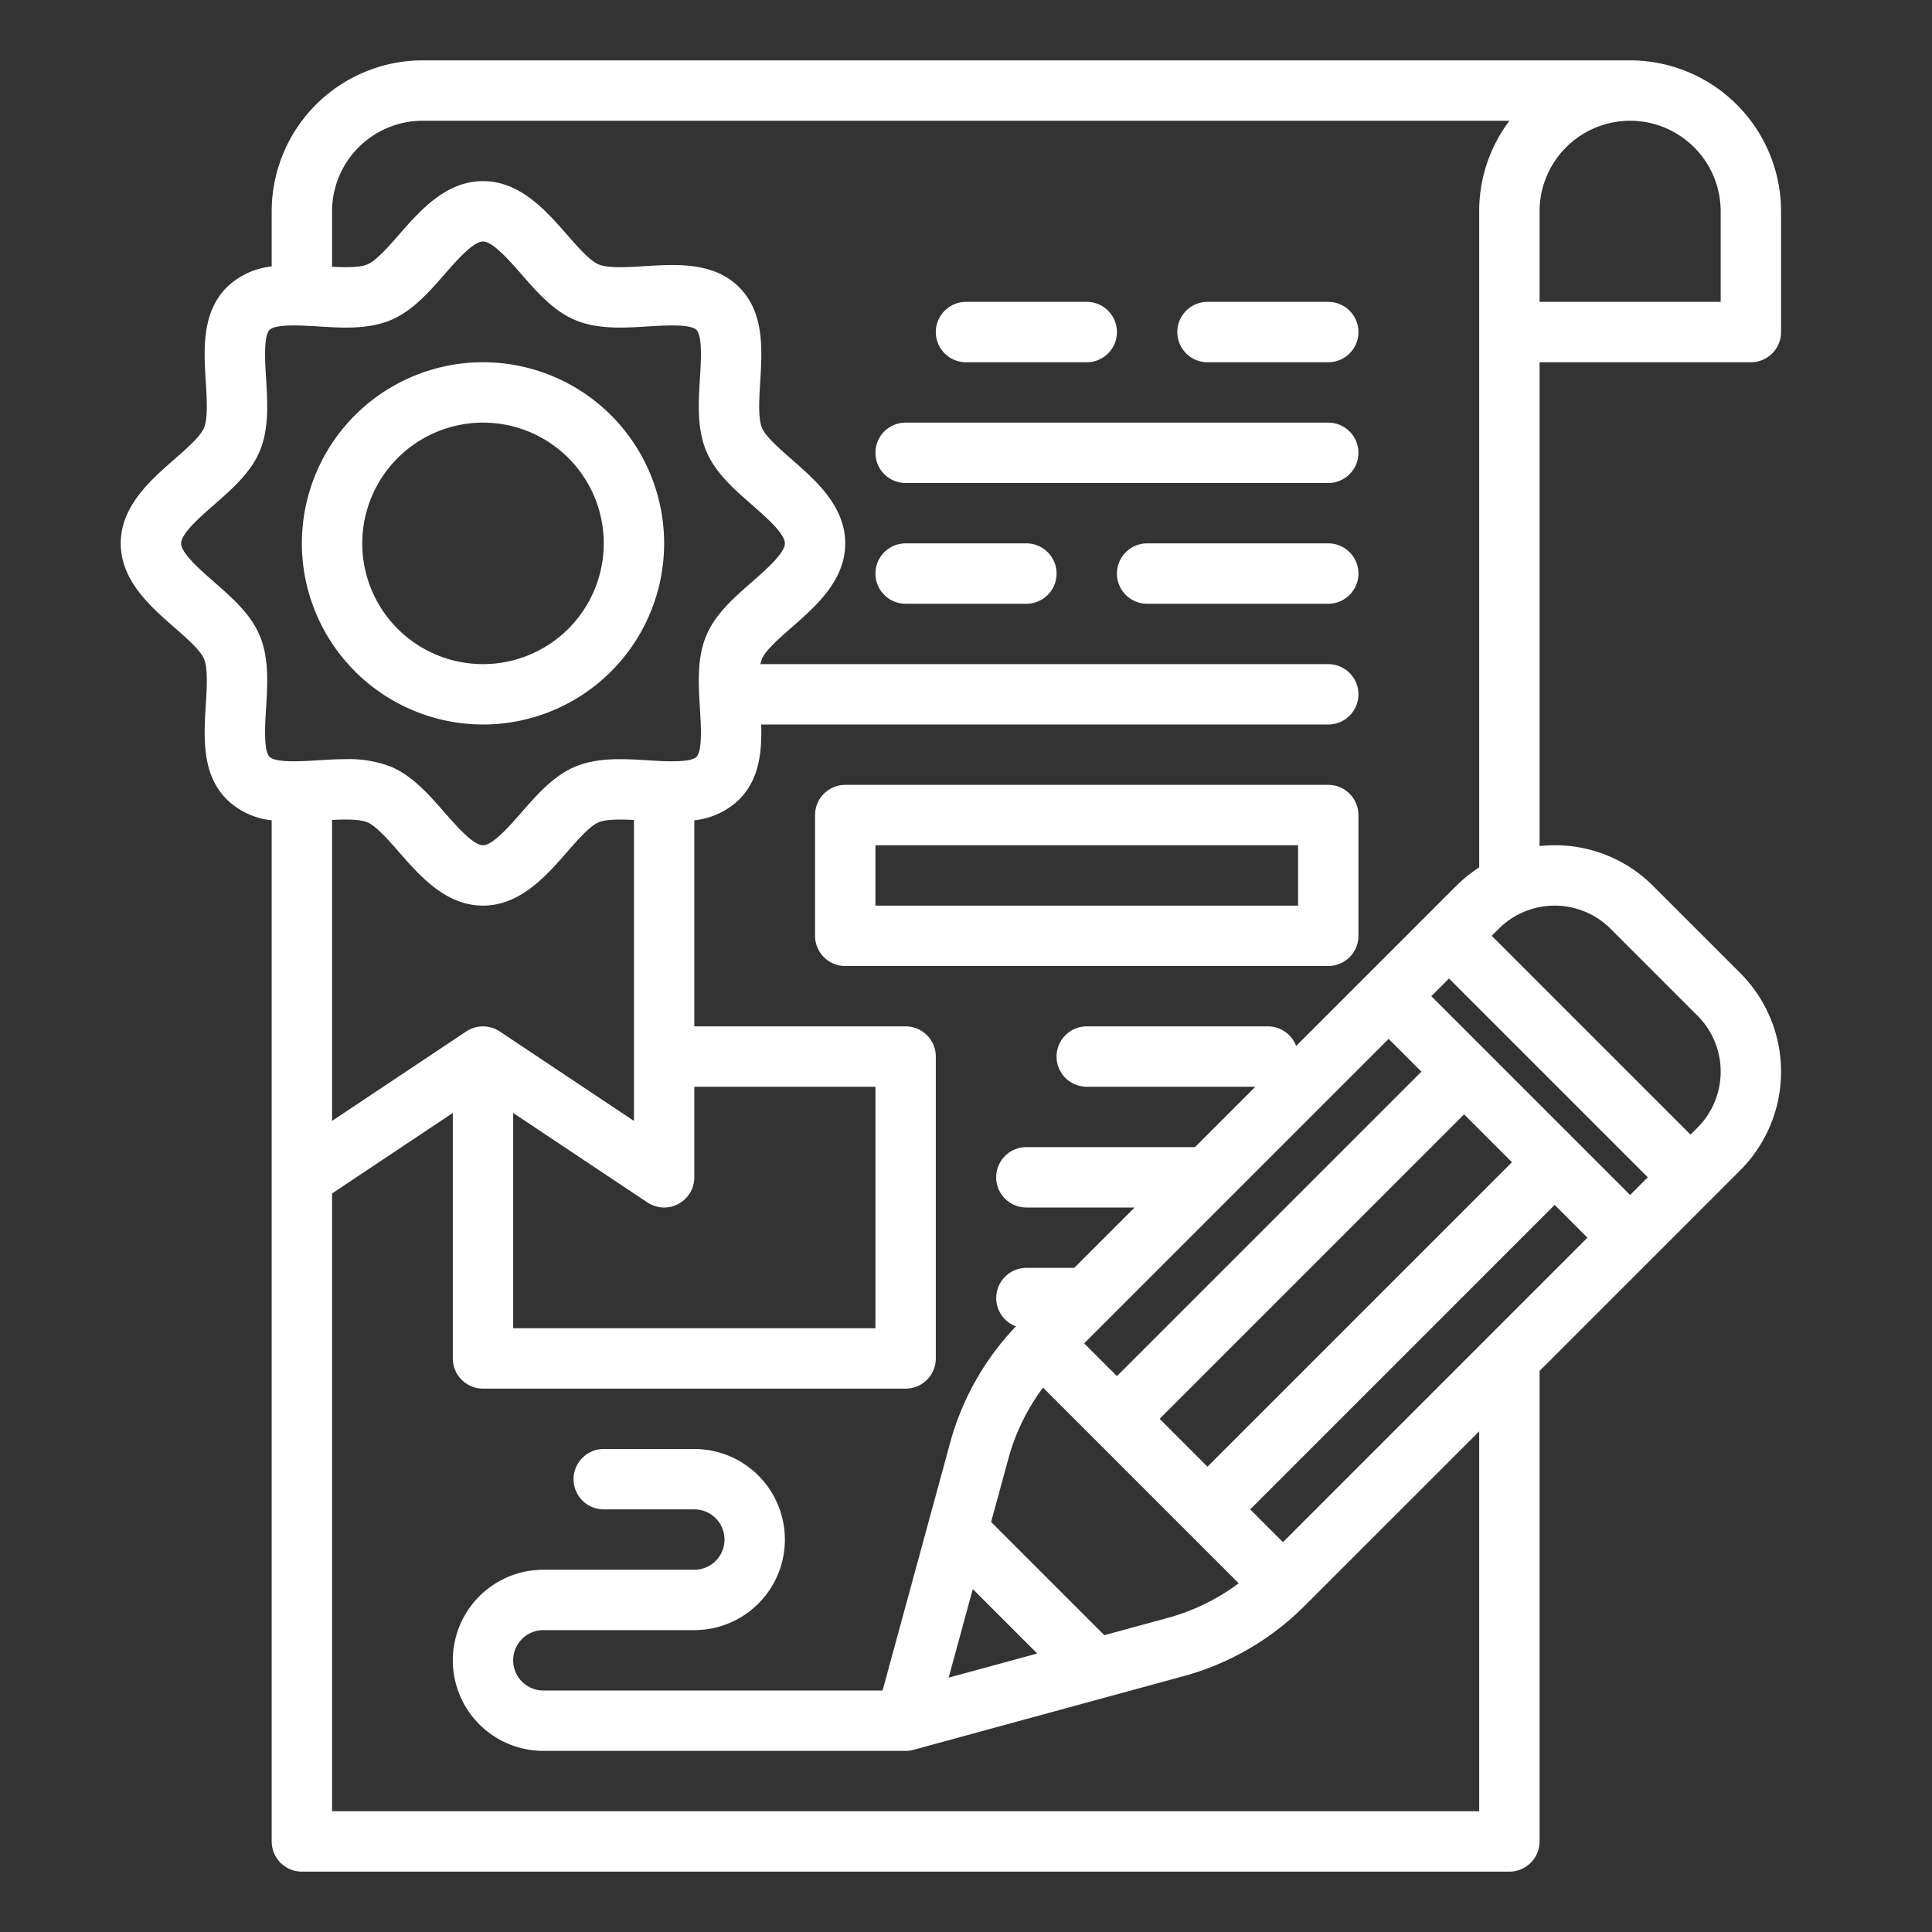 <svg xmlns="http://www.w3.org/2000/svg" xmlns:xlink="http://www.w3.org/1999/xlink" xmlns:svgjs="http://svgjs.com/svgjs" width="512" height="512" x="0" y="0" viewBox="0 0 512 512" style="enable-background:new 0 0 512 512" xml:space="preserve" class=""><rect x="0" y="0" width="512" height="512" fill="#333333" stroke="none"/><g><path xmlns="http://www.w3.org/2000/svg" d="M464,96a8,8,0,0,0,8-8V56a40.045,40.045,0,0,0-40-40H112A40.045,40.045,0,0,0,72,56V70.608a20.134,20.134,0,0,0-11.883,5.51c-6.708,6.708-6.107,16.486-5.578,25.111.275,4.5.589,9.6-.469,12.149-.953,2.3-4.65,5.533-7.911,8.387C39.851,127.283,32,134.151,32,144s7.851,16.717,14.158,22.235c3.262,2.854,6.959,6.087,7.912,8.387,1.058,2.55.744,7.649.468,12.148-.529,8.626-1.13,18.4,5.58,25.113A20.143,20.143,0,0,0,72,217.393V488a8,8,0,0,0,8,8H400a8,8,0,0,0,8-8V363.314l53.172-53.172a36.972,36.972,0,0,0,0-52.285l-23.029-23.029A36.736,36.736,0,0,0,412,224a37.642,37.642,0,0,0-4,.219V96ZM432,32a24.028,24.028,0,0,1,24,24V80H408V56A24.028,24.028,0,0,1,432,32ZM70.508,187.75c.4-6.534.816-13.29-1.658-19.257-2.385-5.751-7.353-10.1-12.157-14.3C53.024,150.983,48,146.587,48,144s5.025-6.983,8.694-10.194c4.8-4.2,9.771-8.548,12.156-14.3,2.474-5.967,2.059-12.724,1.659-19.257-.275-4.464-.688-11.208.923-12.818s8.353-1.2,12.818-.924c6.535.4,13.29.817,19.257-1.658,5.751-2.385,10.1-7.353,14.3-12.157C121.017,69.024,125.413,64,128,64s6.983,5.025,10.194,8.694c4.2,4.8,8.548,9.771,14.3,12.156,5.967,2.474,12.723,2.058,19.257,1.659,4.463-.276,11.208-.69,12.818.923s1.2,8.355.924,12.818c-.4,6.534-.816,13.29,1.658,19.257,2.385,5.751,7.353,10.1,12.157,14.3C202.976,137.017,208,141.413,208,144s-5.025,6.983-8.694,10.194c-4.8,4.2-9.771,8.548-12.156,14.3-2.474,5.967-2.059,12.724-1.659,19.257.275,4.464.688,11.208-.923,12.818s-8.354,1.2-12.818.924c-6.534-.4-13.29-.816-19.257,1.658-5.751,2.385-10.1,7.353-14.3,12.157C134.983,218.976,130.587,224,128,224s-6.983-5.025-10.194-8.694c-4.2-4.8-8.548-9.771-14.3-12.156a30.631,30.631,0,0,0-11.839-1.962c-2.468,0-4.959.153-7.418.3-4.462.276-11.208.69-12.818-.923S70.234,192.213,70.508,187.75ZM88,217.3c3.682-.187,7.342-.217,9.378.628,2.3.953,5.533,4.65,8.387,7.911C111.283,232.149,118.151,240,128,240s16.717-7.851,22.235-14.158c2.854-3.262,6.087-6.959,8.387-7.912,2.036-.845,5.7-.815,9.378-.628v79.75l-35.562-23.708a8,8,0,0,0-8.876,0L88,297.052Zm48,77.646,35.562,23.708A8,8,0,0,0,184,312V288h48v64H136ZM257.805,421.119,274.881,438.2l-23.48,6.4Zm34.855,12.227L262.654,403.34l4.592-16.837a56.1,56.1,0,0,1,9.169-18.774l51.855,51.856a56.081,56.081,0,0,1-18.773,9.169ZM368,275.314,376.686,284,296,364.686,287.314,356ZM307.314,376,388,295.314,400.686,308,320,388.686Zm72-112L384,259.314,436.686,312,432,316.687ZM340,408.686,331.314,400,412,319.314,420.686,328Zm86.828-162.543,23.029,23.029a20.967,20.967,0,0,1,0,29.656L448,300.686,395.314,248l1.858-1.857a20.967,20.967,0,0,1,29.656,0Zm-40.971-11.315L343.486,277.2A8,8,0,0,0,336,272H288a8,8,0,0,0,0,16h44.686l-16,16H272a8,8,0,0,0,0,16h28.686l-16,16H272a8,8,0,0,0-2.773,15.5,72.129,72.129,0,0,0-17.417,30.8L233.89,448H144a8,8,0,0,1,0-16h40a24,24,0,0,0,0-48H160a8,8,0,0,0,0,16h24a8,8,0,0,1,0,16H144a24,24,0,0,0,0,48h96a7.973,7.973,0,0,0,2.1-.282l71.6-19.529a72.125,72.125,0,0,0,31.968-18.55L392,379.314V480H88V316.281l32-21.333V360a8,8,0,0,0,8,8H240a8,8,0,0,0,8-8V280a8,8,0,0,0-8-8H184V217.39a20.137,20.137,0,0,0,11.883-5.508c5.379-5.379,6.056-12.732,5.841-19.882H352a8,8,0,0,0,0-16H201.532a7.542,7.542,0,0,1,.4-1.378c.953-2.3,4.65-5.533,7.911-8.387C216.149,160.717,224,153.849,224,144s-7.851-16.717-14.158-22.235c-3.262-2.854-6.959-6.087-7.912-8.387-1.058-2.55-.745-7.649-.468-12.148.529-8.626,1.13-18.4-5.58-25.113s-16.488-6.108-25.112-5.578c-4.5.273-9.6.589-12.148-.469-2.3-.953-5.533-4.65-8.387-7.911C144.717,55.851,137.849,48,128,48s-16.717,7.851-22.235,14.158c-2.854,3.262-6.087,6.959-8.387,7.912-2.036.845-5.7.815-9.378.628V56a24.028,24.028,0,0,1,24-24H400.019A39.792,39.792,0,0,0,392,56V229.873A37.287,37.287,0,0,0,385.857,234.828Z" fill="#ffffff" data-original="#000000"></path><path xmlns="http://www.w3.org/2000/svg" d="M256,96h32a8,8,0,0,0,0-16H256a8,8,0,0,0,0,16Z" fill="#ffffff" data-original="#000000"></path><path xmlns="http://www.w3.org/2000/svg" d="M352,112H240a8,8,0,0,0,0,16H352a8,8,0,0,0,0-16Z" fill="#ffffff" data-original="#000000"></path><path xmlns="http://www.w3.org/2000/svg" d="M272,144H240a8,8,0,0,0,0,16h32a8,8,0,0,0,0-16Z" fill="#ffffff" data-original="#000000"></path><path xmlns="http://www.w3.org/2000/svg" d="M352,208H224a8,8,0,0,0-8,8v32a8,8,0,0,0,8,8H352a8,8,0,0,0,8-8V216A8,8,0,0,0,352,208Zm-8,32H232V224H344Z" fill="#ffffff" data-original="#000000"></path><path xmlns="http://www.w3.org/2000/svg" d="M352,80H320a8,8,0,0,0,0,16h32a8,8,0,0,0,0-16Z" fill="#ffffff" data-original="#000000"></path><path xmlns="http://www.w3.org/2000/svg" d="M352,144H304a8,8,0,0,0,0,16h48a8,8,0,0,0,0-16Z" fill="#ffffff" data-original="#000000"></path><path xmlns="http://www.w3.org/2000/svg" d="M128,192a48,48,0,1,0-48-48A48.053,48.053,0,0,0,128,192Zm0-80a32,32,0,1,1-32,32A32.037,32.037,0,0,1,128,112Z" fill="#ffffff" data-original="#000000"></path></g></svg>